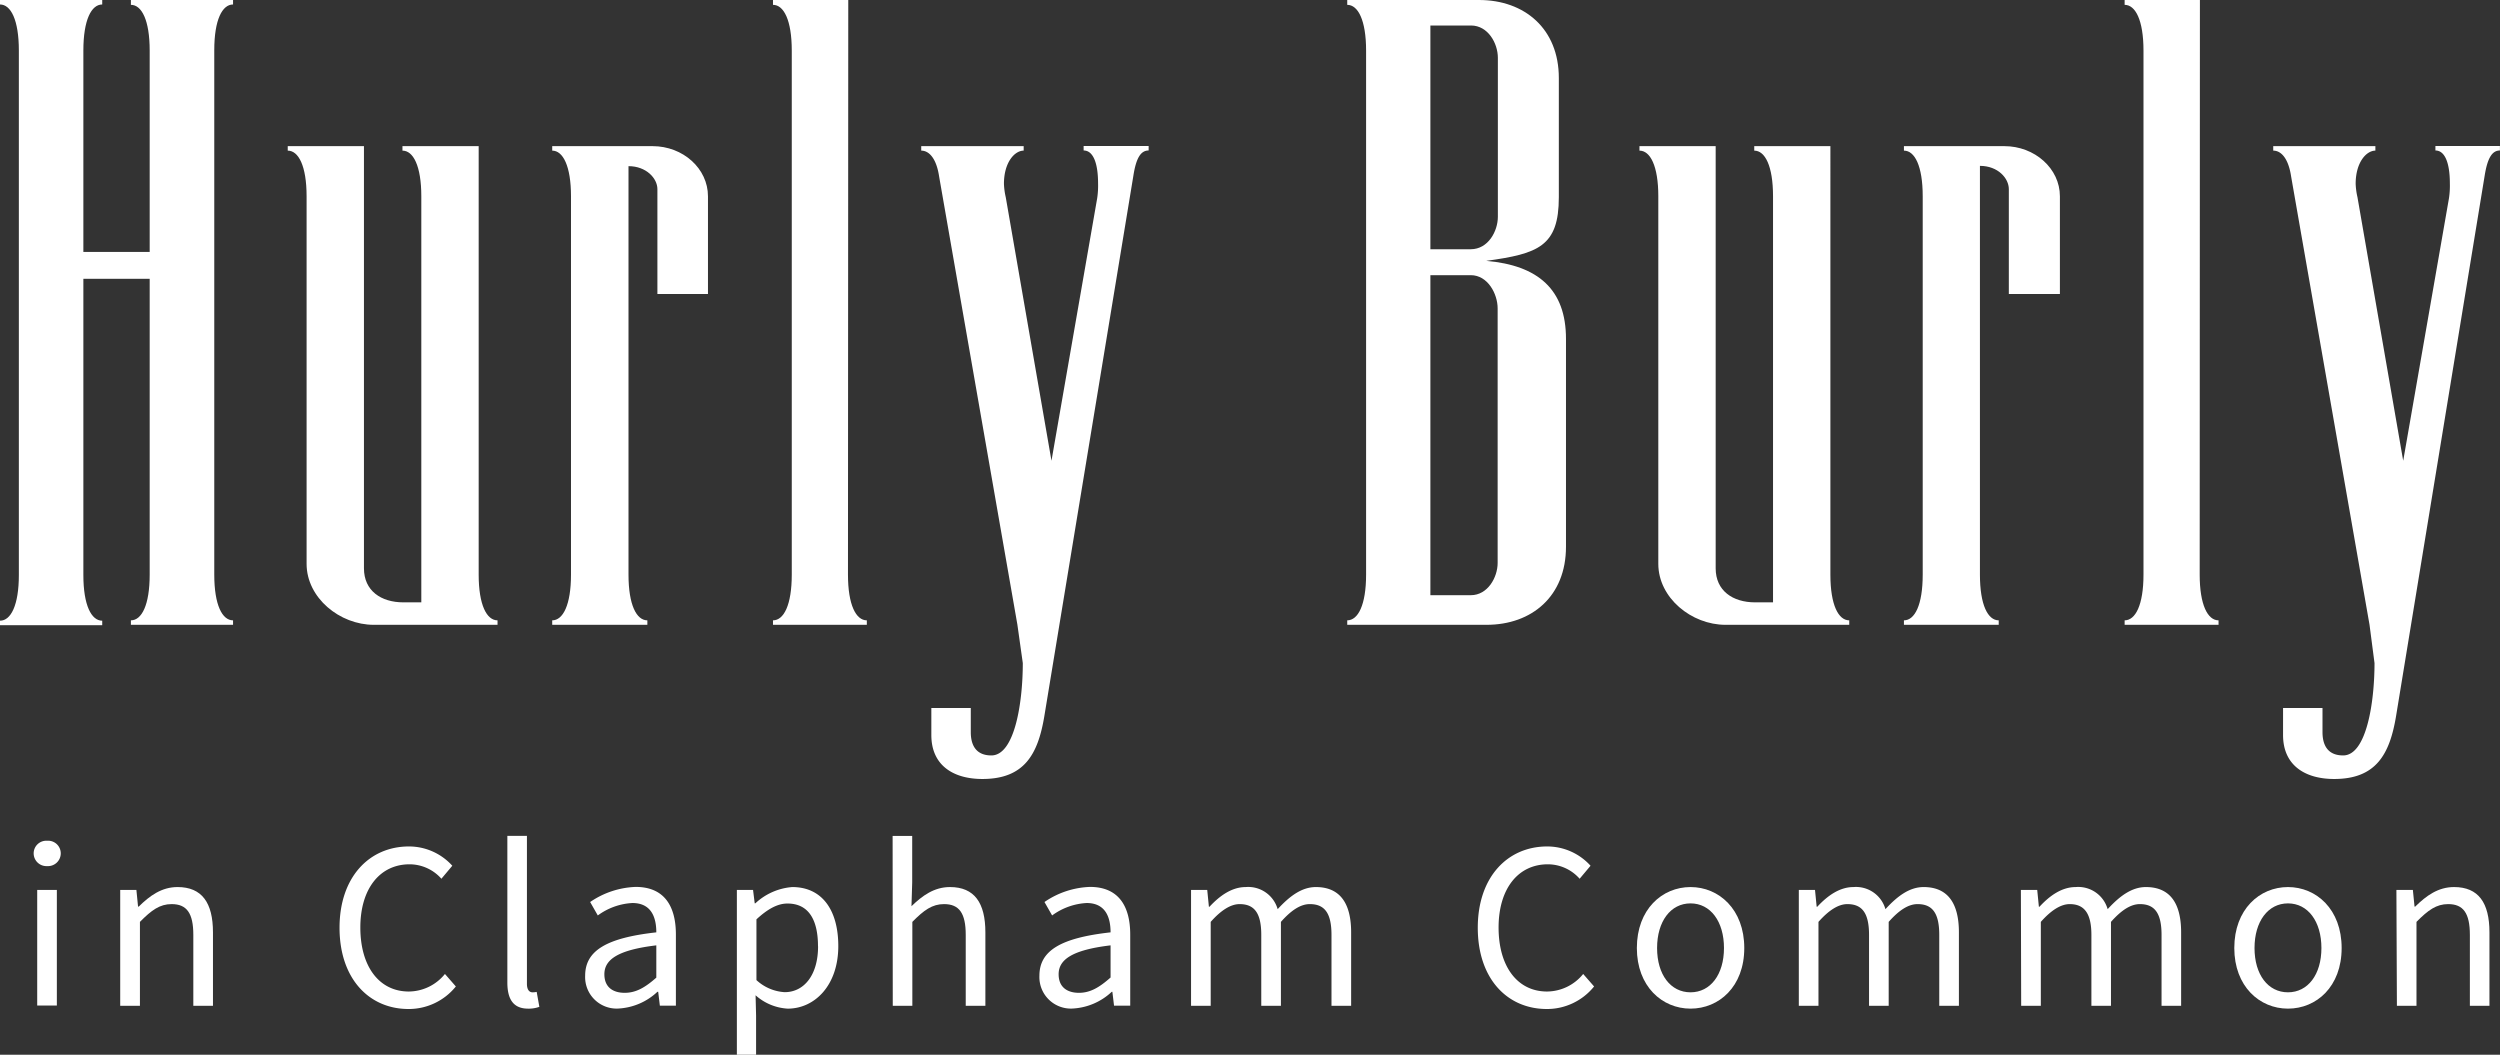 <svg xmlns="http://www.w3.org/2000/svg" viewBox="0 0 346.06 146"><rect x="0" y="0" width="346.06" height="146" fill="#333333" stroke="none"/><defs><style>.cls-1{fill:#fff;}</style></defs><title>HurlyBurly_white</title><g id="Layer_2" data-name="Layer 2"><g id="Camada_1" data-name="Camada 1"><path class="cls-1" d="M0,.62V0H14.15V.62C12.66.62,11.54,2.73,11.54,7V34.87h9.18V7c0-4.22-1.11-6.33-2.6-6.33V0H32.26V.62c-1.49,0-2.6,2.11-2.6,6.33V79.54c0,4.22,1.11,6.33,2.6,6.33v.62H18.12v-.62c1.49,0,2.6-2.11,2.6-6.33V38.59H11.54v41c0,4.22,1.12,6.33,2.61,6.33v.62H0v-.62c1.49,0,2.61-2.11,2.61-6.33V7C2.61,2.73,1.49.62,0,.62Z"></path><path class="cls-1" d="M66.26,79.54c0,4.22,1.12,6.33,2.61,6.33v.62H51.74c-4.71,0-9.3-3.73-9.3-8.44V27.17c0-4.21-1.12-6.32-2.61-6.32v-.62H50.38V78.67c0,3.1,2.36,4.71,5.46,4.71h2.48V27.17c0-4.21-1.12-6.32-2.61-6.32v-.62H66.26Z"></path><path class="cls-1" d="M98,27.17V40.7H91V26.18C91,24.69,89.46,23,87,23V79.54c0,4.22,1.12,6.33,2.61,6.33v.62H76.44v-.62c1.48,0,2.6-2.11,2.6-6.33V27.17c0-4.21-1.12-6.32-2.6-6.32v-.62H90.33C94.55,20.23,98,23.33,98,27.17Z"></path><path class="cls-1" d="M117.38,79.54c0,4.22,1.12,6.33,2.61,6.33v.62H107v-.62c1.49,0,2.6-2.11,2.6-6.33V7c0-4.22-1.11-6.33-2.6-6.33V0h10.42Z"></path><path class="cls-1" d="M130,24.45c-.37-2.49-1.37-3.6-2.48-3.6v-.62H141.7v.62c-1.24,0-2.73,1.61-2.73,4.59a9.89,9.89,0,0,0,.25,1.86l6.33,36.48,6.33-36.36a11.65,11.65,0,0,0,.12-2c0-3-.74-4.59-2-4.59v-.62H159v.62c-1.12,0-1.74,1.11-2.11,3.47L144.56,99.14c-.87,5.22-2.73,8.69-8.57,8.69-4,0-7.07-1.86-7.07-6.08V98h5.46v3.35c0,1.49.5,3.22,2.85,3.22,3.23,0,4.35-7.32,4.35-12.78l-.75-5.33Z"></path><path class="cls-1" d="M216.77,46.9V75.69c0,6.83-4.71,10.8-11,10.8H186.49v-.62c1.49,0,2.61-2.11,2.61-6.33V7c0-4.22-1.12-6.33-2.61-6.33V0h18.24c6.33,0,11.05,4,11.05,10.8V27.3c0,6.82-2.86,7.82-10.05,8.81C212.92,36.73,216.77,40.08,216.77,46.9ZM207.34,30v-22c0-2-1.36-4.47-3.72-4.47H198V34.5h5.59C206,34.5,207.34,32,207.34,30ZM198,38.09v44.3h5.59c2.36,0,3.72-2.48,3.72-4.47V42.69c0-2-1.36-4.6-3.72-4.6Z"></path><path class="cls-1" d="M253.37,79.54c0,4.22,1.12,6.33,2.61,6.33v.62H238.86c-4.72,0-9.31-3.73-9.31-8.44V27.17c0-4.21-1.12-6.32-2.61-6.32v-.62h10.55V78.67c0,3.1,2.36,4.71,5.46,4.71h2.48V27.17c0-4.21-1.11-6.32-2.6-6.32v-.62h10.54Z"></path><path class="cls-1" d="M285.14,27.17V40.7h-7.07V26.18c0-1.49-1.49-3.22-4-3.22V79.54c0,4.22,1.11,6.33,2.6,6.33v.62H263.55v-.62c1.49,0,2.6-2.11,2.6-6.33V27.17c0-4.21-1.11-6.32-2.6-6.32v-.62h13.9C281.66,20.23,285.14,23.33,285.14,27.17Z"></path><path class="cls-1" d="M304.49,79.54c0,4.22,1.12,6.33,2.61,6.33v.62h-13v-.62c1.49,0,2.61-2.11,2.61-6.33V7c0-4.22-1.12-6.33-2.61-6.33V0h10.42Z"></path><path class="cls-1" d="M317.15,24.45c-.37-2.49-1.36-3.6-2.48-3.6v-.62h14.14v.62c-1.24,0-2.73,1.61-2.73,4.59a9.89,9.89,0,0,0,.25,1.86l6.33,36.48L339,27.42a11.65,11.65,0,0,0,.12-2c0-3-.74-4.59-2-4.59v-.62h8.93v.62c-1.11,0-1.73,1.11-2.11,3.47L331.67,99.14c-.87,5.22-2.73,8.69-8.56,8.69-4,0-7.08-1.86-7.08-6.08V98h5.46v3.35c0,1.49.5,3.22,2.86,3.22,3.22,0,4.34-7.32,4.34-12.78L328,86.49Z"></path><path class="cls-1" d="M4.66,118.13a1.75,1.75,0,0,1,1.87-1.75,1.75,1.75,0,0,1,1.88,1.75,1.77,1.77,0,0,1-1.88,1.76A1.77,1.77,0,0,1,4.66,118.13Zm.49,5.06H7.87v16H5.15Z"></path><path class="cls-1" d="M16.64,123.19h2.24l.23,2.31h.09c1.53-1.51,3.18-2.71,5.38-2.71,3.38,0,4.9,2.18,4.9,6.27v10.17H26.76v-9.82c0-3-.9-4.26-3-4.26-1.64,0-2.78.83-4.39,2.46v11.62H16.64Z"></path><path class="cls-1" d="M47,128.42c0-7,4.11-11.25,9.61-11.25a8.09,8.09,0,0,1,6,2.67l-1.51,1.8a5.9,5.9,0,0,0-4.4-2c-4.1,0-6.82,3.36-6.82,8.75s2.6,8.86,6.71,8.86a6.49,6.49,0,0,0,5-2.43l1.51,1.73a8.37,8.37,0,0,1-6.65,3.12C51.06,139.62,47,135.45,47,128.42Z"></path><path class="cls-1" d="M70.23,136v-20.3h2.71V136.2c0,.83.36,1.16.76,1.16a2.5,2.5,0,0,0,.59-.06l.37,2.07a4.32,4.32,0,0,1-1.56.25C71.07,139.62,70.23,138.33,70.23,136Z"></path><path class="cls-1" d="M81,135.06c0-3.49,3-5.24,9.85-6,0-2.07-.69-4.06-3.31-4.06a8.86,8.86,0,0,0-4.79,1.72l-1.06-1.86a11.87,11.87,0,0,1,6.3-2.09c3.92,0,5.57,2.6,5.57,6.6v9.84H91.34l-.23-1.92H91a8.52,8.52,0,0,1-5.3,2.31A4.36,4.36,0,0,1,81,135.06Zm9.85.25v-4.45c-5.38.64-7.19,2-7.19,4,0,1.83,1.23,2.57,2.81,2.57S89.32,136.68,90.87,135.31Z"></path><path class="cls-1" d="M102,123.19h2.24l.23,1.85h.09a8.43,8.43,0,0,1,5.11-2.25c4.15,0,6.37,3.22,6.37,8.17,0,5.47-3.29,8.66-7,8.66a7.28,7.28,0,0,1-4.45-1.85l.07,2.8V146H102Zm11.23,7.8c0-3.54-1.21-5.92-4.23-5.92-1.36,0-2.73.75-4.29,2.19v8.41a6.29,6.29,0,0,0,3.91,1.67C111.28,137.34,113.24,135,113.24,131Z"></path><path class="cls-1" d="M123.56,115.71h2.71v6.44l-.1,3.29c1.5-1.45,3.13-2.65,5.33-2.65,3.38,0,4.9,2.18,4.9,6.27v10.17h-2.72v-9.82c0-3-.9-4.26-3-4.26-1.64,0-2.78.83-4.39,2.46v11.62h-2.71Z"></path><path class="cls-1" d="M143.88,135.06c0-3.49,3-5.24,9.85-6,0-2.07-.69-4.06-3.31-4.06a8.86,8.86,0,0,0-4.78,1.72l-1.06-1.86a11.81,11.81,0,0,1,6.3-2.09c3.91,0,5.57,2.6,5.57,6.6v9.84h-2.24l-.23-1.92h-.09a8.54,8.54,0,0,1-5.31,2.31A4.36,4.36,0,0,1,143.88,135.06Zm9.85.25v-4.45c-5.37.64-7.19,2-7.19,4,0,1.83,1.24,2.57,2.81,2.57S152.18,136.68,153.73,135.31Z"></path><path class="cls-1" d="M164.87,123.19h2.24l.23,2.32h.09c1.41-1.52,3.09-2.72,5-2.72a4.24,4.24,0,0,1,4.43,3.06c1.66-1.81,3.34-3.06,5.29-3.06,3.29,0,4.88,2.18,4.88,6.27v10.17h-2.72v-9.82c0-3-.94-4.26-3-4.26-1.25,0-2.54.81-4,2.46v11.62h-2.72v-9.82c0-3-.94-4.26-3-4.26-1.2,0-2.54.81-4,2.46v11.62h-2.72Z"></path><path class="cls-1" d="M204.56,128.42c0-7,4.11-11.25,9.61-11.25a8.09,8.09,0,0,1,6,2.67l-1.51,1.8a5.88,5.88,0,0,0-4.4-2c-4.1,0-6.82,3.36-6.82,8.75s2.6,8.86,6.71,8.86a6.49,6.49,0,0,0,5-2.43l1.51,1.73a8.36,8.36,0,0,1-6.64,3.12C208.6,139.62,204.56,135.45,204.56,128.42Z"></path><path class="cls-1" d="M226.58,131.23c0-5.36,3.5-8.44,7.43-8.44s7.44,3.08,7.44,8.44-3.51,8.39-7.44,8.39S226.58,136.54,226.58,131.23Zm12.06,0c0-3.68-1.87-6.18-4.63-6.18s-4.63,2.5-4.63,6.18,1.87,6.13,4.63,6.13S238.64,134.9,238.64,131.23Z"></path><path class="cls-1" d="M249,123.19h2.24l.23,2.32h.09c1.41-1.52,3.09-2.72,5-2.72a4.24,4.24,0,0,1,4.43,3.06c1.66-1.81,3.33-3.06,5.29-3.06,3.29,0,4.88,2.18,4.88,6.27v10.17h-2.72v-9.82c0-3-.94-4.26-3-4.26-1.25,0-2.54.81-4,2.46v11.62h-2.72v-9.82c0-3-.94-4.26-3-4.26-1.21,0-2.54.81-4,2.46v11.62H249Z"></path><path class="cls-1" d="M279.74,123.19H282l.23,2.32h.09c1.4-1.52,3.08-2.72,5-2.72a4.23,4.23,0,0,1,4.43,3.06c1.66-1.81,3.34-3.06,5.29-3.06,3.3,0,4.88,2.18,4.88,6.27v10.17h-2.71v-9.82c0-3-.95-4.26-3-4.26-1.24,0-2.54.81-4,2.46v11.62h-2.71v-9.82c0-3-1-4.26-3-4.26-1.2,0-2.54.81-4,2.46v11.62h-2.72Z"></path><path class="cls-1" d="M309.28,131.23c0-5.36,3.5-8.44,7.43-8.44s7.43,3.08,7.43,8.44-3.5,8.39-7.43,8.39S309.28,136.54,309.28,131.23Zm12.06,0c0-3.68-1.87-6.18-4.63-6.18s-4.63,2.5-4.63,6.18,1.87,6.13,4.63,6.13S321.34,134.9,321.34,131.23Z"></path><path class="cls-1" d="M331.72,123.19H334l.23,2.31h.09c1.53-1.51,3.18-2.71,5.38-2.71,3.38,0,4.9,2.18,4.9,6.27v10.17h-2.71v-9.82c0-3-.91-4.26-3-4.26-1.64,0-2.78.83-4.39,2.46v11.62h-2.71Z"></path></g></g></svg>